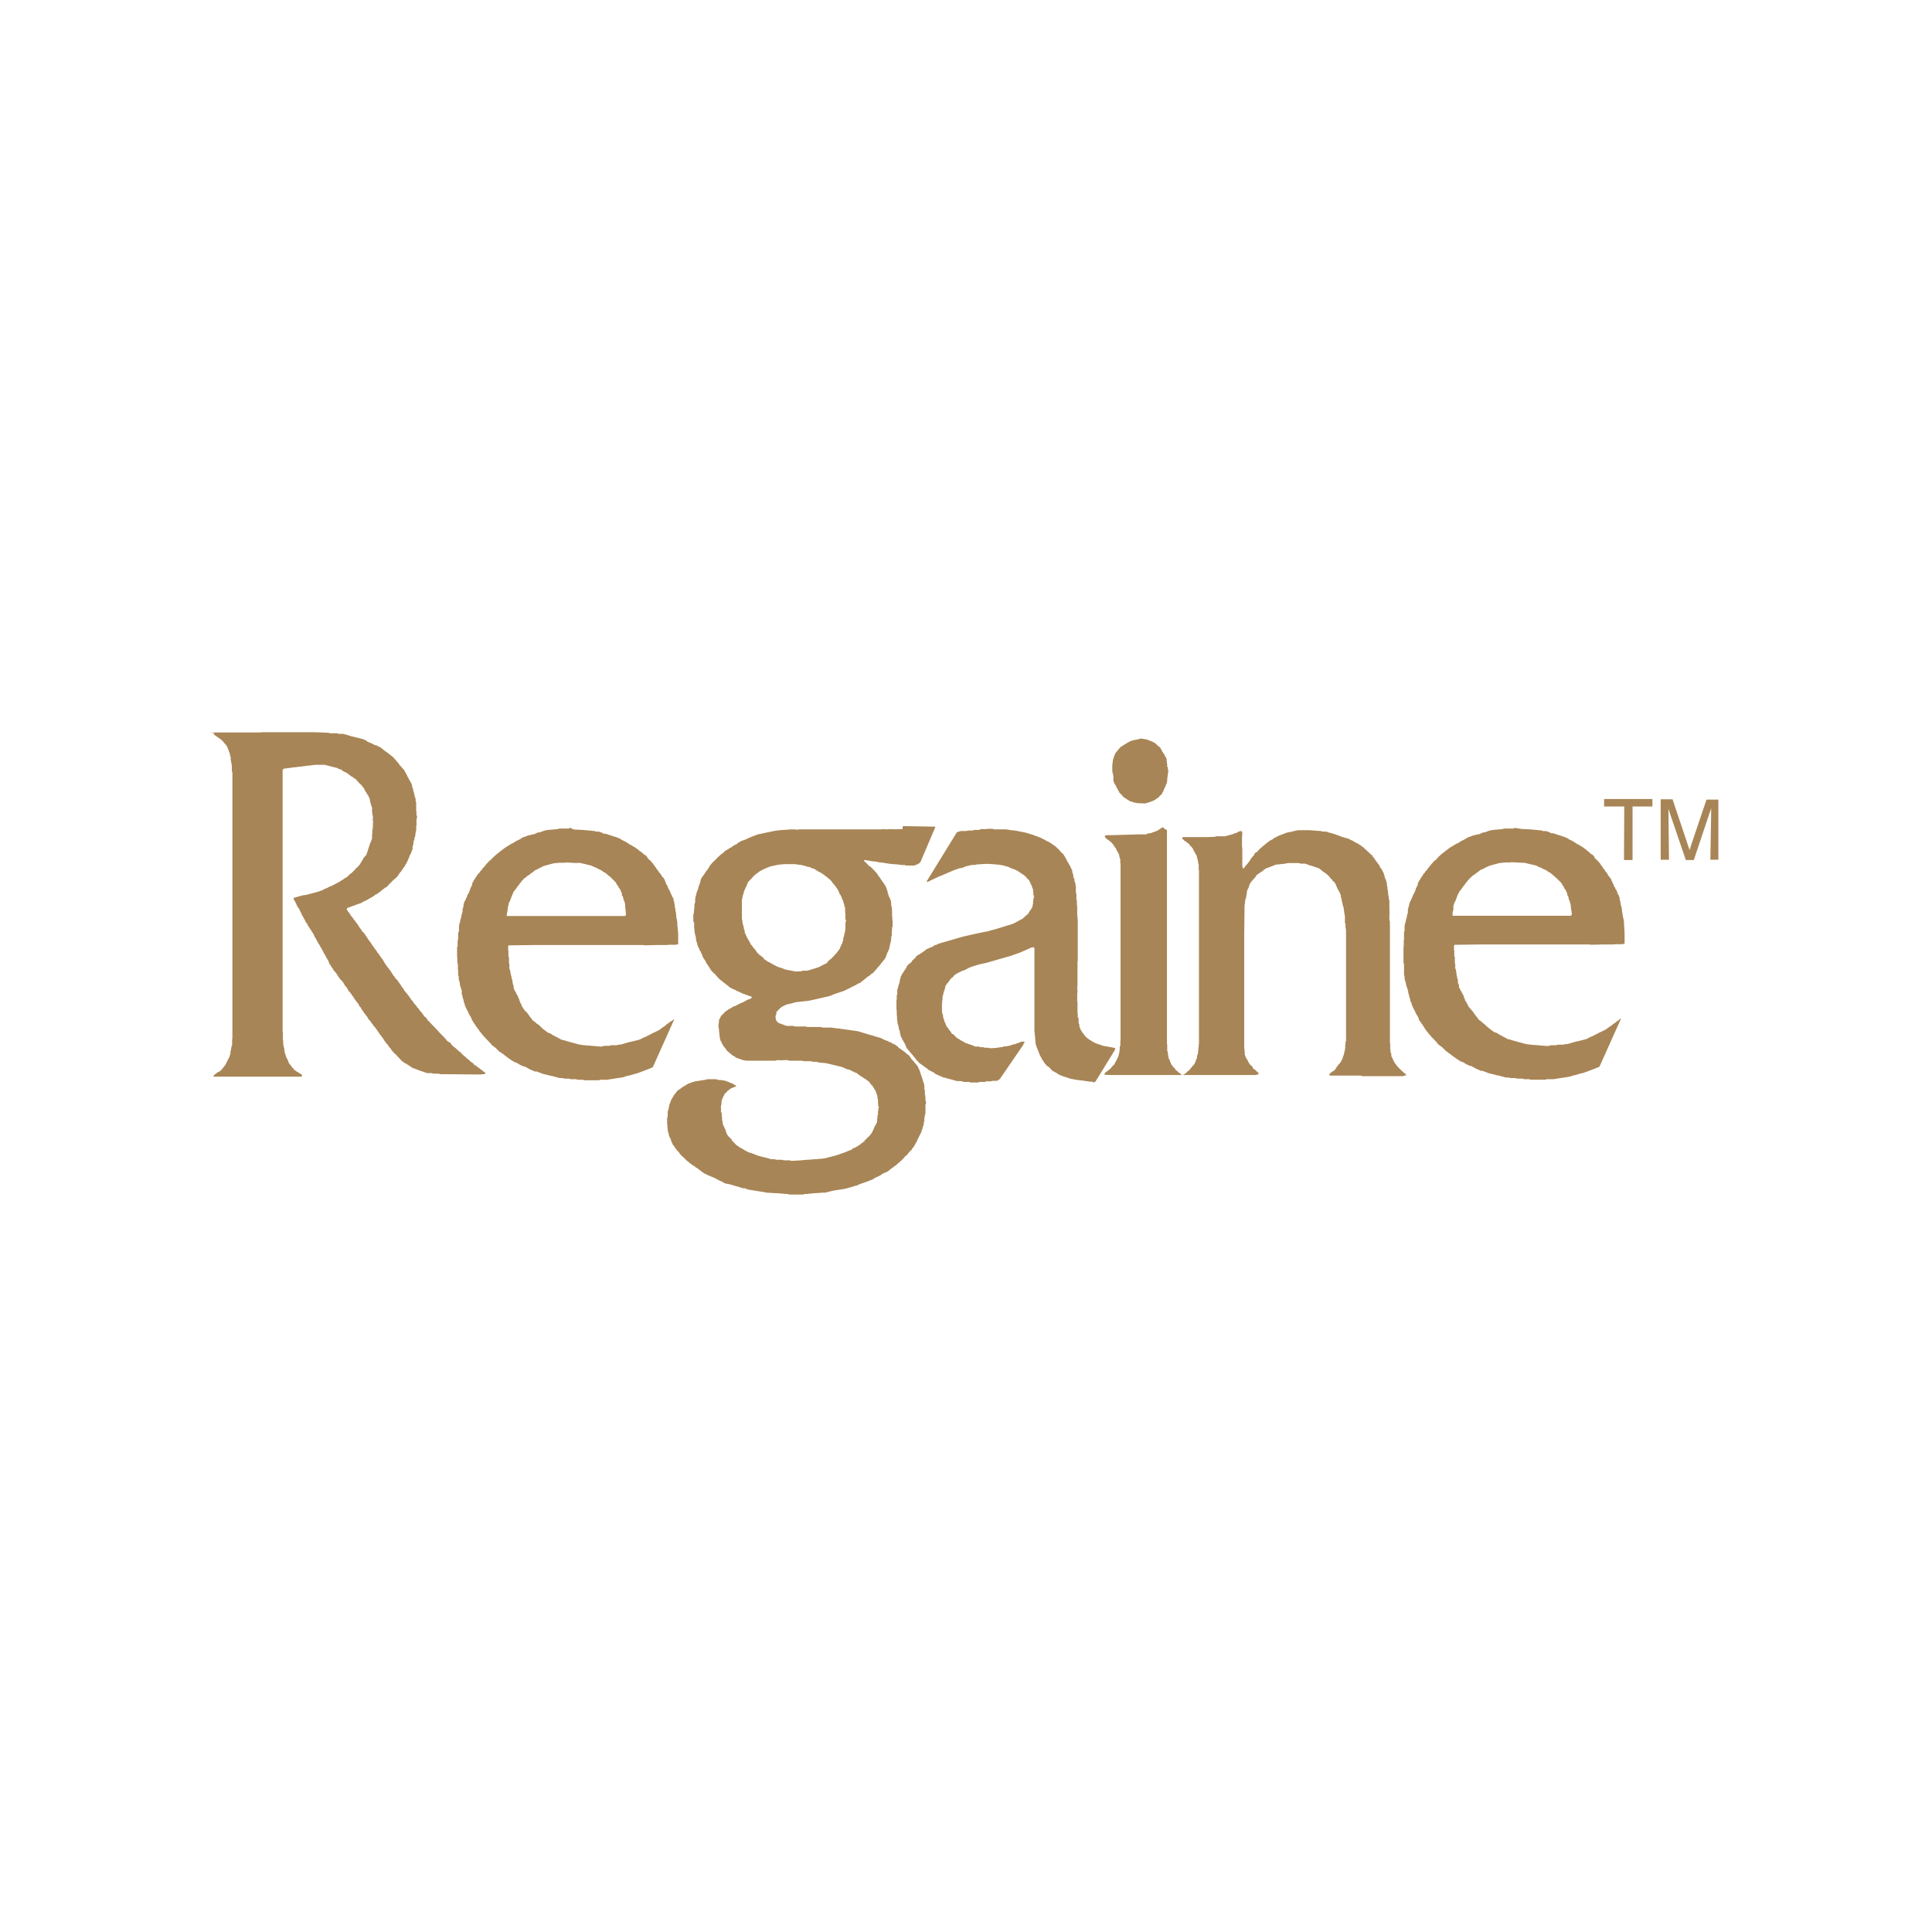 <?xml version="1.0" encoding="UTF-8"?>
<svg id="Layer_1" data-name="Layer 1" xmlns="http://www.w3.org/2000/svg" viewBox="0 0 70 70">
  <defs>
    <style>
      .cls-1 {
        fill: #2e3192;
        opacity: 0;
      }

      .cls-1, .cls-2 {
        fill-rule: evenodd;
      }

      .cls-2 {
        fill: #a88556;
      }
    </style>
  </defs>
  <polygon class="cls-1" points="-8.75 -8.75 78.75 -8.75 78.75 78.75 -8.75 78.75 -8.75 -8.75 -8.75 -8.75"/>
  <path class="cls-2" d="m61.08,31.16l-.63-1.85.02,1.84h-.3v-2.19h.43l.59,1.76.03.08.05-.17.56-1.66h.43s0,2.18,0,2.18h-.29l.03-1.83v-.03l-.05.14-.58,1.73h-.28Zm-2.17,0h-.07s.01-1.94.01-1.94h-.73s0-.27,0-.27h1.75v.27h-.72v1.94h-.24Zm-30.05.16l.17.02.2.05.03.02h.06s.09.04.09.04l.04.02h.04s.07.05.07.05l.08.05.12.06.02.02.04.02.11.09h.02s.04.05.04.05l.06.04.07.07h0s.04.06.04.06h0s.07.08.07.08h0s.02.03.02.03h0s.05.06.05.06l.02.04.02.02h0s.03.05.03.05v.02h.01v.02h.01s.02.05.02.05v.02l.03.05h.01s.02.04.02.04v.02h.01s.02.05.02.05v.02l.05.09v.03s.01.01.01.01v.03h.01v.03h.01v.03h.01v.06l.02.02v.02h.01v.05h0s0,.16,0,.16h.01s0,.22,0,.22l.02.04v.05l-.02.04v.22s0,0,0,0v.03h-.01s0,.08,0,.08l-.02.04v.04h-.01v.05h-.01v.04l-.02.04v.02h-.01v.04h0v.06h-.01s-.02.05-.02.05v.02h0v.02l-.02.02-.02.04v.02h-.01v.02h-.01s-.02.05-.02.05v.02h-.01v.02l-.03.04h0s-.04.05-.04.05l-.02.04h-.02v.02l-.06.06h0s-.08.09-.08.09h0s-.06.06-.06.06l-.03.03h-.02s-.06.07-.06.07h-.02v.03l-.06.05-.07.03h0s-.19.1-.19.1l-.06.02-.19.06-.17.05h-.16s-.06.02-.06.02h0s-.2.01-.2.01h0s-.15-.03-.15-.03l-.22-.04-.12-.05-.1-.03-.13-.05-.02-.02-.09-.04-.02-.02-.07-.03-.03-.03h-.03s-.15-.1-.15-.1h0s-.04-.04-.04-.04v-.02l-.06-.04-.03-.03h0s-.05-.03-.05-.03l-.09-.09h0s-.04-.06-.04-.06h0s-.04-.06-.04-.06h0s-.05-.05-.05-.05h0s-.03-.04-.03-.04l-.03-.05-.03-.02-.02-.05-.02-.02v-.02l-.02-.02v-.02l-.02-.02-.02-.03v-.02l-.02-.02-.02-.03h0s-.03-.07-.03-.07h0s-.04-.09-.04-.09h0s-.02-.05-.02-.05v-.03h0s0-.03,0-.03l-.02-.04v-.02h-.01v-.06h-.01v-.04l-.02-.04v-.02h-.01v-.05h-.01v-.09h-.01v-.04h-.01s0-.18,0-.18h0v-.07h-.01s.01-.04.01-.04v-.24s0-.01,0-.01v-.11s0-.01,0-.01v-.07h.01v-.03h.01v-.06h.01s0-.04,0-.04l.02-.04v-.02h.01v-.05h.01v-.03l.03-.06v-.02h.01v-.02l.02-.02v-.02l.03-.05h0s.03-.08.03-.08h0s.02-.04.02-.04v-.02l.04-.05h0s.02-.02.02-.02l.07-.07h0s.05-.06.05-.06h0s.09-.09.09-.09l.07-.05h.02v-.02l.06-.04.06-.04h.04s0-.02,0-.02l.18-.08.13-.05.28-.06.22-.02h.08s.32,0,.32,0Zm26.36-.06l.09.02h0s.35.08.35.08l.09.05.11.04.02.02.12.05.08.05.03.03.06.02.05.05.04.02v.02s.08.05.08.05v.02l.05.03h0s.14.14.14.14h0s.05.05.05.05v.02h.01v.02l.02.02h0s.02.03.02.03h0s.02.03.02.03l.03.07.02.02.03.04h0s.02.05.02.05v.02h.01s.02.05.02.05v.02h.01v.06s.03.03.03.03v.02h.01v.05h.01v.03l.03.06v.02h.01v.04h.01v.03h.01v.03h.01v.09h.01v.03h0v.07h.01v.05h.01v.06h.01v.08h-.01v.02h-.02v.02h-2.63s-1.64,0-1.64,0h0s-.02-.01-.02-.01v-.06s0-.01,0-.01v-.05h.01v-.04h.01v-.04h.01v-.05h0v-.06h0v-.05l.02-.04v-.02h.01v-.03h.01v-.03l.02-.02.03-.06v-.03l.02-.02v-.02h.01v-.03l.03-.07h0s.03-.07.03-.07h.01s.02-.06.02-.06l.04-.04v-.02l.05-.04v-.02l.03-.03.02-.04.04-.04h0s.03-.04.03-.04l.02-.04.03-.02v-.02l.05-.04v-.03s.05-.02.05-.02v-.02l.04-.05h.02s.04-.05.04-.05l.07-.05.04-.02.06-.06h.02s.12-.1.12-.1l.1-.04.11-.06h0s.05-.02.05-.02h.01s.05-.03.05-.03l.22-.06.15-.04.2-.02h.18s.06-.01.06-.01l.38.02Zm-34.23,0l.09.02h0s.34.08.34.08l.1.05.11.04.02.02.11.05.08.05.03.03.06.02.05.05.04.02v.02s.09.05.09.05v.02l.04.03h0s.14.14.14.14h0s.04.05.04.05v.02h.01v.02l.02.02h0s.02.03.02.03h0s.02.03.02.03l.04.07.02.02.02.04h0s.02.05.02.05v.02h.01s.02.05.02.05v.02h0v.05l.02.02.02.03v.02h.01v.05h.01v.03l.03.06v.02h.01s0,.04,0,.04h.01v.03h.01v.03h0s0,.09,0,.09h0v.03h.01v.07h.01s0,.05,0,.05h0v.06h.01v.08h-.01v.02h-.02v.02h-2.63s-1.64,0-1.64,0h0s-.02-.01-.02-.01v-.06h.01s0-.06,0-.06h.01v-.04h.01v-.04h0v-.05h.01v-.06h.01v-.05l.02-.04v-.02s0-.01,0-.01v-.02h.01v-.03l.02-.02.03-.06v-.03l.02-.02v-.02h.01v-.03l.03-.07h0s.03-.07.03-.07h0s.02-.06.02-.06l.04-.04v-.02l.05-.04v-.02l.03-.03.02-.04.04-.04h0s.03-.04.03-.04l.02-.04.03-.02v-.02l.05-.04v-.03s.05-.02.05-.02v-.02l.05-.05h.02s.05-.05.05-.05l.07-.05.04-.02.06-.06h.02s.12-.1.12-.1l.09-.04.11-.06h0s.05-.02.05-.02h0s.05-.03.05-.03l.22-.06.15-.04.2-.02h.18s.07-.01.07-.01l.38.02Zm14.72-1.22h-.18s-.05.03-.05.03h-.19s-.05.02-.05.02h-.16s-.07.02-.07.02h-.2s-.13.04-.13.04l-.02.02-1.04,1.69v.02s-.02,0-.02,0l-.02.04h0s.01.03.01.03h0s.01.01.01.01h0s.1-.05.1-.05l.34-.16.08-.03.44-.19.23-.08h.06s.14-.06.14-.06l.09-.02.12-.03h.12s.07-.02.07-.02l.34-.02h.07s.16.01.16.01l.23.02.13.02.18.05h.01s.18.08.18.08l.07.02.12.06.07.05.08.05.07.05h0s.06.05.06.05h0s.05.06.05.06h0s.06.06.06.06h0s.03.04.03.04l.02.05h0s.02.04.02.04v.02l.02.02.03.06v.02h.01v.05s.03.03.03.03v.11h.01s0,.1,0,.1h.01v.04h.01v.07l-.02.04v.08h-.01v.08h0v.03l-.02.04v.05s-.03.06-.03.06h-.01s-.02.05-.02.05l-.03.03h0s-.02.04-.02.04h0s-.02.03-.02.03l-.02.04-.02.02-.12.1-.02.03h-.02s-.03.04-.03.04l-.05.02h0s-.27.15-.27.15h-.01s-.16.06-.16.06h-.02s-.16.05-.16.05l-.32.1-.2.05h0s-.05.02-.05.02l-.17.03-.19.04-.54.12-.9.26h0s-.08.04-.08.04l-.1.03v.02s-.09.04-.09.04h-.01s-.13.06-.13.06h-.01s-.07.05-.07.05l-.03.03-.05.03-.07.05-.15.09h0s-.05.05-.05.05v.03s-.04.02-.04.02l-.09.09v.03s-.05.02-.05.02v.03s-.04.01-.04.01l-.07.07h0s-.02.03-.02.03l-.03.07-.02.02-.02.04-.02.02-.02.04-.03.03v.02l-.03.03-.03.07-.02.02v.02h-.01v.06h-.01v.03l-.02.02v.02h0v.05h-.01v.04l-.02.04v.02h-.01v.03h-.01v.04l-.02.04v.03l-.02.04v.18l-.02.03v.17s-.01,0-.01,0v.06s0,.01,0,.01v.28s.01.01.01.01v.12h.01s-.01.04-.01.04v.05h.01v.06h0v.08h.01v.09h.01v.06h.01v.03h.01v.03h.01v.04h.01v.06h.01v.05l.02.02v.02h.01v.06h.01v.05l.02.04v.02h0v.03l.05.08v.02h.01v.02l.02.02.03.07h.01s.04.08.04.08h0s.02.04.02.04v.02h.01v.02l.02.02v.02l.03.05.03.03h0s.06.07.06.07h0s.03.04.03.04h0s.08.09.08.09h0s.02.03.02.03h0s.07.08.07.08h0s.02.03.02.03h0s.05.07.05.07h.02s.05.07.05.07l.16.11.09.07h.02s.05.06.05.06l.21.11.04.02v.02s.2.09.2.09h.02s.04.03.04.03l.55.15h.15s.09.03.09.03h.19s.06.02.06.02h0s.27,0,.27,0h0s.05-.02.05-.02h.2s.03-.02.03-.02h.19s.04-.02.04-.02h.19s.01-.03.01-.03h.03s.05-.04.05-.04h0s.85-1.24.85-1.24v-.04s.02,0,.02,0l.02-.04v-.02s-.01-.01-.01-.01h-.09s-.27.1-.27.1h-.04s-.1.04-.1.04l-.14.03h-.09s-.03.02-.03.02l-.28.04h0s-.2.01-.2.01h0s-.07-.02-.07-.02h-.14s-.04-.02-.04-.02h-.11s-.04-.02-.04-.02h-.13s-.09-.04-.09-.04l-.26-.09-.2-.11-.02-.02-.06-.03-.08-.06h0s-.08-.09-.08-.09l-.05-.02-.03-.03-.02-.05-.05-.05-.02-.04h-.01s-.02-.05-.02-.05h-.02s-.02-.05-.02-.05l-.02-.02-.02-.03v-.03h-.01v-.03l-.03-.04v-.02l-.02-.04v-.02l-.02-.04v-.03h-.01v-.03h-.01s0-.07,0-.07l-.02-.04v-.04s-.02-.01-.02-.01v-.02s0-.01,0-.01v-.02s.01-.04.01-.04h-.01v-.06h0s0-.23,0-.23h.01v-.08h.01v-.14l.02-.04v-.03h.01v-.05h.01v-.03l.03-.07v-.02h.01v-.03l.02-.04v-.02h0v-.04h.01v-.02l.03-.03.02-.04.05-.05h0s.02-.03.02-.03h0s.03-.05.03-.05h0s.08-.09.08-.09h.02s.06-.08.06-.08l.12-.08.19-.09.07-.02.19-.1.15-.05.2-.06.18-.04h0s.02,0,.02,0l.94-.27.28-.1h.01s.39-.17.39-.17l.05-.03h.04s.04-.01.04-.01h.02s.02.04.02.04v.41s0,2.57,0,2.57l.04.42v.06h.01v.03l.02.04v.02l.14.35h0s.02.03.02.03h0s.02.03.02.03l.03.07.02.02.02.04.02.02.02.04.02.02.02.03.03.02v.02s.1.07.1.07l.04.03v.02l.04.03h0s.03.04.03.04l.17.09.02.02.06.03.05.03.11.04.13.04.11.04.1.02h0s.17.03.17.03l.18.02.27.04h.1v.02h.06s.04-.02.04-.02h0s.67-1.09.67-1.09l.02-.03v-.02h.01s.02-.05.02-.05v-.02l-.06-.02-.33-.06h-.02s-.27-.09-.27-.09l-.11-.05-.11-.07h-.01s-.11-.08-.11-.08l-.1-.1-.02-.04-.04-.04h0s-.03-.04-.03-.04v-.02h-.01v-.02l-.02-.02-.02-.03v-.02h-.01v-.03l-.02-.02v-.02h-.01v-.05h0s0-.03,0-.03l-.02-.04v-.03h-.01s0-.06,0-.06h0v-.1l-.03-.04v-.09h0v-.05h-.01s0-.27,0-.27h.01s-.01-.02-.01-.02v-.15h-.01v-.03h0s0-.28,0-.28h.01v-.1h-.01v-.07h.01s-.01-.02-.01-.02v-.04h.01s0-.91,0-.91h.01s0-.09,0-.09h0s0-.04,0-.04v-1.37s0-.01,0-.01v-.02h-.01v-.03h.01s-.01-.02-.01-.02v-.05h0s-.01-.03-.01-.03v-.02s0-.27,0-.27h0v-.06h-.01v-.11h-.01s.01-.04.01-.04v-.03h-.01v-.05h-.01v-.21h-.01v-.05h-.01s0-.18,0-.18h0s0-.05,0-.05h-.01v-.07h-.01v-.04l-.02-.04v-.02h-.01v-.07l-.03-.06v-.02h-.01v-.06h-.01v-.06l-.02-.02v-.03h-.01v-.04h0v-.04l-.03-.04h0s-.06-.14-.06-.14h-.01s-.05-.1-.05-.1l-.02-.02-.02-.04h0s-.02-.04-.02-.04v-.02l-.03-.03-.03-.07-.02-.02h0s-.02-.03-.02-.03v-.02l-.05-.04h0s-.02-.02-.02-.02l-.06-.06h0s-.03-.04-.03-.04h0s-.04-.05-.04-.05h-.02s-.04-.05-.04-.05l-.06-.05h0s-.05-.03-.05-.03l-.02-.02-.05-.03-.07-.05-.1-.05h-.01s-.05-.03-.05-.03l-.03-.02-.07-.03-.05-.03-.18-.07h-.02s-.09-.04-.09-.04l-.26-.08-.1-.02h0s-.25-.05-.25-.05l-.16-.02h-.03s-.17-.03-.17-.03h-.44s-.06-.02-.06-.02h-.16Zm-3.01,0h-.09s0,0,0,0h-.09s-.05.01-.05.01h0s-.14-.01-.14-.01h0s-.05.01-.05.01h0s-.01-.01-.01-.01h0s-.15.01-.15.01h0s-.12-.01-.12-.01h0s-.08.01-.08.01h0s-2.96,0-2.96,0h0s-.06.01-.06.01h0s-.16-.01-.16-.01h-.07s-.26.02-.26.02h-.06s-.27.03-.27.03l-.23.05-.1.02-.18.04-.11.02-.26.1-.22.1-.12.04-.14.08v.02s-.09.04-.09.04l-.08.05-.03.02-.02.02-.07.03-.02.02-.05.03-.12.07v.03s-.04.01-.04.01l-.02.03-.04.02h0s-.12.11-.12.11l-.11.11h0s-.02.02-.02.02l-.1.1h0s-.04.05-.04.05h0s-.04.05-.04.05l-.02.04-.02.03-.02.04-.03.03h0s-.02.03-.02.03h0s-.03.04-.03.04h0s-.02.03-.02.03h0s-.02.03-.02.03l-.02.04-.03.03h0s-.02.03-.02.03h0s-.03.04-.03.04l-.04.08v.02h-.01v.03h0v.03l-.02.02v.04s-.01.01-.01.01v.02h-.01v.03l-.02.02v.02h-.01v.05h-.01v.03l-.03.07h0s-.03.08-.03.08v.02h-.01v.05h-.01v.03l-.02.04v.06h-.01v.06h-.01v.03h.01v.06h-.01v.03l-.02.04v.13s-.01.01-.01.01v.1h-.01v.1l-.02.02v.27s.03.04.03.04v.2s.01.01.01.01v.1h.01v.03h0v.05h.01v.04h.01v.04h.01v.03h.01v.03h0s0,.05,0,.05h.01v.07h.01v.03l.02.03v.03h.01v.05l.03.06v.02s.05.09.05.09v.02h.01v.03h.01v.02h.02s.02.05.02.05v.02l.03.05.02.02v.04h0s0,.03,0,.03h.02s.03.07.03.07l.02.02h0s.02.03.02.03h0s.02.03.02.03l.02.05.02.03.02.04.03.03h0s.02.04.02.04h0s.03.04.03.04l.02.04h.01s.02.06.02.06l.04.02v.02l.14.13h0s.03.04.03.04h0s.12.13.12.13l.06.04.02.02h0s.05.04.05.04l.08.06h0s.16.13.16.13l.06.03.08.04.06.02.07.05h.03s.14.07.14.07l.3.11h.03s.02.04.02.04h-.01v.02l-.07.04-.07.02h-.01s-.09.06-.09.06h-.02s-.04.03-.04.03l-.1.04-.1.05-.04.02-.05.03-.07.02-.05.03-.02.02-.07.03-.09.06-.03.03h-.02s-.11.12-.11.12l-.03.02h0s-.03.04-.03.04l-.03.07h-.01s-.02.04-.02.04v.02h-.01v.06h0v.04h-.01v.07h-.01v.09h.01v.06h.01v.07h0s0,.04,0,.04h.01v.09h.01v.09h.01v.03h0v.03h.01v.05h.01v.03l.02.02.02.03v.03h.01v.02l.02.02.03.07.03.02.02.04.02.02h0s.04.05.04.05l.02.04.07.06.12.1.02.02.1.05v.02s.08.03.08.03h0s.12.04.12.04l.08.03.13.02h0s1.05,0,1.05,0h0s.06-.02.06-.02h.09s.04.01.04.01h0s.11-.01.11-.01h.13s.06.02.06.02h.47s.06.02.06.02h.27s.06.02.06.02h.13s.11.03.11.03l.24.02.5.12.08.02.14.06.06.03h.05s.2.1.2.1l.06.02.05.03h.01v.02l.07.04.03.03.05.02.03.03.04.02.04.03.05.02h0v.02l.06.03.06.06.02.04.07.07h0s.03.04.03.04l.05.09h.01s.02.06.02.06h.01s.03.07.03.07v.02s.02.04.02.04v.02s.01,0,.01,0v.03h.01v.06h0s0,.03,0,.03h.01v.03h.01v.06s.01.19.01.19l.02.04v.04s-.01,0-.01,0v.02h-.01v.09h-.01v.06h0v.07l-.02.04v.11h-.01v.07h0v.04h0v.02l-.03.02v.04l-.02.02h0s-.02.03-.02.03h0s-.03.05-.03.05v.02l-.03.06h0s-.02.04-.02.04v.02h-.01v.02l-.02.02-.02.05-.03.03h0s-.05.07-.05.07l-.06.05h0s-.02.02-.02.02l-.05.05h0s-.05.05-.05.05v.03s-.04.01-.04.01l-.05.05h-.02s-.03.04-.03.04l-.05.03-.08.05-.05.03-.06.03h-.04s-.02.04-.02.04l-.09.04h-.01s-.14.06-.14.06l-.31.11-.14.04-.17.04-.1.03-.13.02h-.02s-.22.02-.22.02h-.04s-.22.02-.22.02h-.07s-.19.02-.19.02h0s-.36.02-.36.02h0s-.05-.02-.05-.02h-.22s-.07-.02-.07-.02h-.21s-.05-.02-.05-.02h-.13s-.1-.03-.1-.03l-.1-.03-.14-.03-.14-.04-.26-.1-.08-.02-.07-.04h0s-.08-.04-.08-.04l-.04-.03-.15-.08-.03-.03-.08-.05-.1-.11h-.02v-.02l-.03-.03h0s-.02-.03-.02-.03v-.03s-.05-.02-.05-.02v-.02l-.05-.04h0s-.04-.05-.04-.05l-.04-.08h0s-.02-.06-.02-.06h0s-.02-.06-.02-.06v-.02l-.03-.03v-.02l-.03-.06h0s-.02-.04-.02-.04v-.02h-.01v-.03h-.01v-.08h-.01v-.05h-.01v-.12h-.01v-.06s0-.02,0-.02v-.04l-.02-.04v-.02h-.01v-.07h.01s-.01-.04-.01-.04v-.06h0v-.06h.01v-.03h.01s0-.12,0-.12h.01v-.05h.01v-.03h.01s.02-.05.02-.05v-.02l.02-.02.04-.09.13-.13.06-.04.03-.03.2-.08v-.02l-.13-.08-.25-.1-.17-.03h-.09s-.09-.03-.09-.03h-.12s-.2,0-.2,0l-.05.02-.39.06-.1.03-.05.02h-.01s-.1.04-.1.04l-.21.13-.05.04-.04.02-.02.03h-.03s-.06.07-.06.07h0s-.03.04-.03.04h0s-.04.05-.04.05h0s-.04.05-.04.05v.02h-.01v.02l-.02.02h0s-.02.03-.02.03l-.02.05h-.01s-.02.05-.02.05v.02s-.01.02-.01.02l-.03.06v.02l-.02.04v.02h0v.05h-.01v.05h-.01s0,.03,0,.03h-.01v.03h-.01v.03h-.01s0,.17,0,.17h0v.03h-.01v.04h-.01s0,.24,0,.24h.01v.03h0s0,.1,0,.1h.01v.08h.01v.06l.02.04v.02h.01v.06h.01v.03l.05.09h0s.03.08.03.08v.02l.03.06h0s.02.04.02.04v.02s.04.03.04.03v.02l.03.03h0s.02.04.02.04h0s.02.02.02.02l.04.06.07.07h0s.04.06.04.06h0s.06.07.06.07h0s.05.04.05.04h0s.02.02.02.02l.07.07h0s.04.04.04.04h0s.16.13.16.13l.05.03.04.04h.03s.07.07.07.07h.03s.08.07.08.07l.04.02.02.03.04.02.08.06.19.09.12.05h.01s.12.06.12.06l.13.07.12.05.02.02.03.02.14.03h.02s.41.12.41.12l.08.03h.07s.14.05.14.05l.44.07.13.02.09.02.31.02h.06s.37.03.37.03h.06v.02h.55v-.02h.09s.29-.03.29-.03h.05s.27-.02.27-.02h.08s.28-.07.28-.07l.25-.04h.02s.21-.04.21-.04l.18-.05.15-.05h.04s.1-.05.1-.05h0l.34-.12.12-.05h.01s.11-.07.11-.07l.09-.04h.01s.09-.05.09-.05h0s.12-.08.12-.08h.01s.07-.03.07-.03h.01s.03-.02.03-.02h.01s.08-.06.08-.06l.04-.04h.02s.04-.05.04-.05h.03s.07-.07.07-.07h.03s.04-.05.04-.05l.12-.1.05-.05h.02v-.03l.06-.04v-.02l.04-.03v-.02s.05-.02.05-.02h0s.03-.04.03-.04h0s.05-.06.05-.06h0s.05-.06.05-.06l.02-.03h.03s.03-.07.03-.07l.03-.03h0s.04-.05.04-.05l.02-.05.03-.03v-.03l.03-.03.03-.07h0s.03-.07.03-.07v-.02h.02s.02-.05.02-.05v-.02l.03-.03v-.02l.05-.09v-.02h.01v-.03l.03-.07v-.02h.01v-.05h.01v-.03l.02-.02v-.04h.01v-.04h0v-.04l.02-.04v-.06s0-.01,0-.01v-.06h.01v-.06l.02-.02v-.07h.01s0-.18,0-.18h.01s-.01-.02-.01-.02v-.02h0v-.1l.02-.02v-.09s-.02-.04-.02-.04v-.15h-.01v-.06h-.01v-.15l-.02-.04v-.15h-.01v-.06h-.01v-.03l-.02-.02v-.02h-.01v-.05h-.01v-.03l-.02-.04v-.02h-.01v-.03l-.03-.07v-.02h-.01v-.03h-.01v-.03l-.03-.07v-.02l-.05-.09v-.02h-.01v-.02l-.02-.02-.02-.04-.03-.02-.02-.04-.03-.02-.02-.04-.09-.09h0s-.03-.04-.03-.04l-.02-.04-.03-.03v-.02s-.09-.06-.09-.06l-.06-.06-.06-.04-.03-.03-.04-.02-.07-.06h-.03s-.03-.05-.03-.05l-.11-.08-.08-.04h-.03s0-.02,0-.02l-.09-.04h-.03s-.01-.02-.01-.02l-.05-.02-.11-.04h-.01s-.04-.03-.04-.03l-.09-.04h-.01s-.81-.24-.81-.24l-.71-.1h-.04s-.2-.03-.2-.03h-.32s-.05-.02-.05-.02h-.51s-.04-.02-.04-.02h-.4s-.05-.02-.05-.02h-.25s-.19-.07-.19-.07l-.11-.04-.06-.06-.03-.06v-.04h-.01v-.1l.02-.04v-.02h.01v-.05h0v-.03l.04-.03h0s.06-.07.06-.07h0s.06-.05.06-.05l.03-.03.21-.1h.05s.25-.07.25-.07l.37-.04h.03s.11-.02.11-.02l.14-.03.44-.1.09-.02.12-.04.12-.05.18-.06h0s.15-.05.15-.05l.18-.09h.01s.03-.02.03-.02l.18-.09h.01s.13-.08.13-.08h.03s.15-.12.15-.12l.1-.08.03-.03.07-.04.09-.08h.02s.05-.05.05-.05h0s.02-.03.02-.03l.06-.06h0s.03-.04.03-.04l.02-.03h.02v-.02l.05-.05h0s.05-.06.05-.06l.02-.04.03-.02.02-.04.05-.05h0s.02-.03.02-.03l.02-.04h.01s.03-.07.03-.07v-.04s.03-.03.03-.03v-.04s.04-.06.04-.06v-.03s.03-.03.03-.03v-.02s.01-.01.01-.01v-.02h0v-.04l.02-.04v-.02h0v-.03h.01v-.04l.02-.04v-.03h.01v-.08h.01s0-.1,0-.1l.02-.04v-.1h0v-.08h.01v-.11l.02-.04v-.12h0v-.11h-.01v-.13h-.01v-.03h0s0-.11,0-.11h0v-.07h-.01s.01-.04.01-.04v-.03h-.01v-.07l-.02-.03v-.12h-.01v-.03h0v-.05l-.02-.02v-.02h-.01v-.03l-.05-.09v-.02h-.01v-.04l-.03-.06v-.02h0v-.03l-.03-.07v-.02h-.01v-.03l-.05-.1-.02-.02v-.02h-.01v-.02l-.03-.02-.02-.04-.02-.02-.02-.04-.03-.03h0s-.02-.04-.02-.04h0s-.03-.04-.03-.04h0s-.02-.03-.02-.03h0s-.04-.05-.04-.05l-.02-.04-.02-.02h0s-.02-.03-.02-.03h0s-.15-.16-.15-.16h0s-.09-.08-.09-.08h-.02s-.09-.1-.09-.1h0s-.09-.08-.09-.08v-.03s0-.01,0-.01h.03l.12.02h0s.18.03.18.03h.06s.19.04.19.04h.05s.32.05.32.05l.27.02.14.02h.13v.02h.32s.08-.03.08-.03l.1-.05.05-.05.51-1.2.02-.04v-.04h-.04s-1.13-.02-1.13-.02h0Zm22.21-.04h-.06v.02h-.14s-.06,0-.06,0h-.15s-.07.02-.07.02l-.21.02h-.04s-.15.02-.15.02l-.08.02-.16.06h-.06s-.12.06-.12.06l-.11.02-.07.02h-.02s-.14.05-.14.05l-.11.04-.07.05-.18.09-.02.02-.11.06h-.01s-.25.15-.25.15l-.05.04-.12.09-.06.05-.09.07-.06.06h-.02v.02l-.04.04h0s-.07.08-.07.08h-.02s-.14.15-.14.15l-.02.04h-.02v.02l-.08.09-.02.04-.05.05h0s-.02.02-.02.02l-.02.04-.03.03h0s-.03.04-.03.04h0s-.02.04-.02.04h0s-.03.04-.03.04h0s-.02.03-.02.03h0s-.02.03-.02.03l-.02.04-.02.02-.03.07h-.02v.04h-.01v.04h0v.03l-.02.02-.06.13v.02h-.01v.04s-.03.04-.03.04v.03s-.04.05-.04.05h0s-.03.08-.03.08h0s-.07.16-.07.16l-.02.02v.02h-.01v.03h-.01v.03h-.01v.05h-.01v.03h-.01v.05h-.01v.03h-.01v.03h-.01v.04h0v.07h0v.04l-.02.04v.02h-.01v.06h-.01v.05l-.02.04v.02h-.01v.05h-.01v.05l-.02.04v.02h-.01v.06h-.01v.2l-.02.04v.02s0,.01,0,.01v.22s0,0,0,0v.05h-.01v.21h0v.03h-.01s0,.34,0,.34h0s0,.03,0,.03h0s0,.2,0,.2h.01v.04h.01s0,.22,0,.22h0v.19l.02.04v.1h.01v.05h.01v.03l.02.04v.03h.01v.05h.01v.04l.02.04v.02s.01,0,.01,0v.03h.01v.03h.01s0,.03,0,.03h.01v.05h.01v.05h.01v.05h.01v.03h.01v.03h.01v.05h.01v.03l.02.04v.03h.01v.05l.04.07v.02h.01v.05h.01v.02l.02.02v.02l.07.14.02.02v.02l.02.04v.02s.02.02.02.02l.05.09h.01s.02.06.02.06h0s.02.04.02.04v.02h0v.02l.04.03v.02l.03.03.02.04.03.03h0s.02.04.02.04h0s.03.04.03.04h0s.02.03.02.03h0s.02.04.02.04h0s.04.05.04.05l.02.04.04.04h0s.02.03.02.03h0s.06.07.06.07h0s.06.07.06.07h0s.21.22.21.22v.03s.04.01.04.01v.02l.06.04h0s.09.07.09.07l.14.14.04.02.03.03.03.02.12.09h0s.18.13.18.13l.05.03.08.05.06.02h.01s.13.08.13.08l.07.03.06.03h.04s.2.11.2.11l.1.04.06.03h.06s.24.09.24.09l.21.05.06.02h.05s.02.01.02.01l.26.07h.11s.05.02.05.02h.19s.05.02.05.02h.2s.06.02.06.02h.18s.06.02.06.02h0s.53,0,.53,0h0s.05-.02.05-.02h.24s.59-.09.59-.09l.12-.04.13-.03.13-.04.13-.03.32-.12.25-.1.78-1.74h-.03s-.06.06-.06.06l-.04.02-.07.06-.08.05-.03.03-.19.13-.03.03-.2.1h-.01s-.17.09-.17.09l-.18.09h-.04s-.01.02-.01.02l-.12.06-.24.06h0s-.18.04-.18.04h0s-.05.02-.05.02h-.01s-.21.06-.21.06h-.08s-.04.02-.04.02h-.23s-.04.02-.04.02h-.19s-.07.02-.07.02h0s-.06.01-.06.01h0s-.24-.02-.24-.02l-.22-.02h-.04s-.2-.02-.2-.02l-.11-.02-.44-.12h0s-.09-.03-.09-.03l-.09-.02h-.01s-.14-.08-.14-.08h-.01s-.03-.02-.03-.02l-.1-.05-.11-.07-.08-.03h-.01s-.05-.03-.05-.03l-.17-.13h0s-.08-.07-.08-.07l-.05-.05-.08-.06-.05-.05-.09-.06h0s-.03-.04-.03-.04l-.02-.04-.05-.05h0s-.03-.05-.03-.05h0s-.06-.07-.06-.07v-.02l-.04-.04h0s-.04-.05-.04-.05h0s-.05-.06-.05-.06h0s-.03-.03-.03-.03h0s-.02-.03-.02-.03h0s-.03-.05-.03-.05v-.02h-.01v-.02l-.02-.02-.02-.04v-.02s-.01,0-.01,0h0s-.02-.03-.02-.03l-.02-.03v-.02h-.01v-.04s-.03-.03-.03-.03v-.02h0s0-.02,0-.02v-.02s-.03-.04-.03-.04h0s-.06-.12-.06-.12v-.02h-.02s-.03-.07-.03-.07v-.02l-.03-.02v-.02h-.01v-.07h0v-.04l-.03-.02v-.05h-.01v-.07h0s0-.04,0-.04l-.02-.04v-.03h-.01v-.06h-.01v-.03h-.01v-.05h0v-.03h-.01v-.08h-.01v-.03l-.02-.04v-.03h-.01v-.06h.01v-.05h-.01v-.07h-.01v-.22l-.02-.02v-.22h-.01v-.16l.02-.04h.11s.79-.01.79-.01h2.29s1.69,0,1.69,0h0s.08.01.08.01h0s.38-.01.38-.01h0s.4,0,.4,0h0s.1-.01.1-.01h0s.23,0,.23,0h0s.09-.02.09-.02v-.34s0-.05,0-.05l-.02-.32v-.1h-.01v-.06h-.01v-.06l-.02-.02v-.07h-.01v-.06h-.01v-.06h-.01v-.03h0v-.03h-.01v-.09l-.02-.04v-.04h-.01v-.04h-.01v-.06h-.01v-.05h-.01v-.04h-.01v-.03h-.01s0-.07,0-.07h0v-.02l-.02-.02v-.02h-.01v-.04l-.04-.03v-.02h0v-.03h-.01v-.02l-.02-.02v-.03h-.01v-.03h-.01v-.02h-.02s-.02-.05-.02-.05v-.02h-.01v-.02h-.02s-.02-.05-.02-.05v-.03h-.01v-.02h-.01s-.02-.05-.02-.05h0s-.05-.1-.05-.1v-.03l-.03-.03-.02-.04-.03-.03h0s-.04-.05-.04-.05l-.03-.07-.05-.05h0s-.02-.03-.02-.03l-.02-.04-.03-.03h0s-.03-.04-.03-.04l-.03-.06h-.02v-.02l-.02-.02h0s-.03-.05-.03-.05h0s-.02-.03-.02-.03h0s-.02-.02-.02-.02h0s-.08-.09-.08-.09l-.06-.05h0s-.04-.06-.04-.06v-.02l-.07-.07-.05-.02-.07-.07-.08-.06-.03-.03-.15-.11h-.03s0-.02,0-.02l-.05-.02-.02-.02-.07-.03-.15-.1-.08-.04h0s-.05-.02-.05-.02l-.07-.05-.12-.05-.31-.1-.09-.03h-.07s-.07-.04-.07-.04l-.12-.04h-.11s-.03-.02-.03-.02l-.42-.04h-.04s-.15-.01-.15-.01h-.07s-.09-.01-.09-.01Zm-34.23,0h-.06s0,.02,0,.02h-.14s-.06,0-.06,0h-.15s-.07.02-.07.02l-.21.02h-.05s-.15.02-.15.02l-.08.02-.16.06h-.06s-.12.06-.12.06l-.11.02-.06.02h-.03s-.14.05-.14.05l-.11.04-.07.05-.18.09-.02.02-.11.06h-.01s-.24.15-.24.15l-.05.04-.12.09-.06.05-.09.07-.06.06h-.02v.02l-.05.04h0s-.07.08-.07.08h-.02s-.14.15-.14.15l-.02.04h-.02v.02l-.09.09-.02.04-.05.05h0s-.02.02-.02.02l-.02.04-.03.03h0s-.04.04-.04.04h0s-.02.04-.02.04h0s-.03.04-.03.04h0s-.02.03-.02.03h0s-.02.03-.02.03l-.02.04-.02.02-.03.07h-.02v.04h-.01v.04h0v.03l-.02.02-.06.13v.02h-.01v.04s-.03.04-.03.04v.03s-.04.05-.04.05h0s-.03.08-.03.08h0s-.07.16-.07.16l-.02.02v.02h-.01v.03h-.01v.03h-.01v.05h-.01v.03h0v.05h-.01v.03h-.01s0,.03,0,.03h-.01v.04h0v.07h-.01v.04l-.02.04v.02h-.01v.06h-.01s0,.05,0,.05l-.02.04v.02h-.01v.05h-.01v.05l-.02.04v.02h-.01s0,.06,0,.06h-.01s0,.2,0,.2l-.02.04v.02h-.01s0,.23,0,.23h-.01v.06h-.01s0,.21,0,.21h-.01v.03h-.01s0,.34,0,.34h0v.03h.01s0,.2,0,.2h.01v.04h.01s0,.22,0,.22h.01s0,.19,0,.19l.02.04v.1h.01v.05h.01v.03l.02.04v.03h0v.05h.01v.04l.02.04v.02h.01v.04h.01v.03h.01v.03h.01v.05h0s0,.05,0,.05h0v.05h.01v.03h.01v.03h.01v.05h.01v.03l.02.04v.03h.01v.05l.03.07v.02h.01v.05h.01v.02l.02.02v.02l.07.14.02.02v.02l.02.04v.02l.02.02.05.09h.01s.02.06.02.06h0s.02.04.02.04v.02s.01.01.01.01h0s.03.04.03.04v.02l.03.03.02.04.03.03h0s.02.04.02.04h0s.03.04.03.04h0s.02.03.02.03h0s.03.04.03.04h0s.04.05.04.05l.02.04.04.04h0s.02.03.02.03h0s.06.07.06.07h0s.06.07.06.07h0s.21.22.21.22l.02.03h.02v.03l.06.04h0s.09.07.09.07l.14.14.05.02.03.03.04.02.11.09h0s.18.13.18.13l.05.03.08.05.06.02h.01s.13.08.13.08l.07.03.06.03h.04s.2.11.2.11l.1.04.06.03h.07s.24.09.24.09l.21.05.06.02h.05s.02.01.02.01l.26.07h.11s.05.02.05.02h.19s.04.02.04.02h.2s.06.02.06.02h.18s.06.02.06.02h0s.53,0,.53,0h0s.05-.02.05-.02h.24s.59-.09.59-.09l.11-.04.14-.03.13-.04.12-.03.32-.12.25-.1.78-1.74h-.02s-.07.06-.07.06l-.05.02-.07.06-.08.05-.02.03-.19.13-.03.03-.2.1h-.01s-.17.09-.17.09l-.18.09h-.04s-.01.02-.01.02l-.13.06-.24.06h0s-.18.04-.18.04h0s-.05.02-.05.02h-.01s-.21.06-.21.06h-.08s-.03.02-.03.02h-.23s-.04.02-.04.02h-.19s-.07.02-.07.02h0s-.06.01-.06.01h0s-.23-.02-.23-.02l-.22-.02h-.04s-.2-.02-.2-.02l-.11-.02-.44-.12h0s-.09-.03-.09-.03l-.09-.02h-.01s-.14-.08-.14-.08h-.01s-.03-.02-.03-.02l-.1-.05-.11-.07-.08-.03h0s-.05-.03-.05-.03l-.17-.13h0s-.07-.07-.07-.07l-.05-.05-.09-.06-.05-.05-.09-.06h0s-.03-.04-.03-.04l-.02-.04-.05-.05h0s-.03-.05-.03-.05h0s-.06-.07-.06-.07v-.02l-.05-.04h0s-.05-.05-.05-.05h0s-.04-.06-.04-.06h0s-.02-.03-.02-.03h0s-.02-.03-.02-.03h0s-.03-.05-.03-.05v-.02h-.01v-.04s-.04-.04-.04-.04v-.02h0v-.02h-.01s-.02-.05-.02-.05v-.02h-.01v-.04s-.03-.03-.03-.03v-.02h-.01v-.04s-.03-.04-.03-.04h0s-.06-.12-.06-.12v-.02h-.02s-.03-.07-.03-.07v-.02l-.02-.02v-.02h0s0-.07,0-.07h-.01v-.04l-.02-.02v-.05h-.01v-.07h-.01v-.04l-.02-.04v-.03h-.01v-.06h-.01v-.03h-.01v-.05h-.01v-.03h-.01v-.08h-.01v-.03l-.02-.04v-.03h-.01v-.06h.01v-.05h-.01v-.07h-.01v-.22l-.02-.02v-.22s-.01,0-.01,0v-.15s.02-.04.02-.04h.1s.79-.01.79-.01h2.29s1.68,0,1.68,0h0s.08.01.08.01h0s.38-.01.38-.01h0s.39,0,.39,0h0s.1-.01.1-.01h0s.24,0,.24,0h0s.09-.02.09-.02v-.39s-.03-.32-.03-.32v-.1h-.01v-.06h-.01s0-.06,0-.06l-.02-.02v-.07h0s0-.06,0-.06h-.01s0-.06,0-.06h0v-.03h-.01v-.03h-.01s0-.09,0-.09l-.02-.04v-.04h0v-.04h-.01v-.06h-.01v-.05h-.01s0-.04,0-.04h-.01v-.03h-.01v-.07h-.01v-.02l-.03-.02v-.02h-.01v-.04l-.03-.03v-.02h-.01v-.03h-.01v-.02l-.02-.02v-.03h-.01v-.03h-.01v-.02h-.02s-.02-.05-.02-.05v-.02h-.01v-.02h-.01s-.02-.05-.02-.05v-.03h-.01v-.02h-.02s-.02-.05-.02-.05h0s-.04-.1-.04-.1v-.03l-.03-.03-.02-.04-.03-.03h0s-.04-.05-.04-.05l-.04-.07-.05-.05h0s-.02-.03-.02-.03l-.02-.04-.03-.03h0s-.03-.04-.03-.04l-.03-.06h-.02v-.02l-.02-.02h0s-.03-.05-.03-.05h0s-.02-.03-.02-.03h0s-.02-.02-.02-.02h0s-.08-.09-.08-.09l-.06-.05h0s-.05-.06-.05-.06v-.02l-.07-.07-.05-.02-.07-.07-.09-.06-.03-.03-.15-.11h-.03s-.01-.02-.01-.02l-.04-.02-.02-.02-.07-.03-.15-.1-.08-.04h0s-.05-.02-.05-.02l-.07-.05-.12-.05-.31-.1-.09-.03h-.07s-.07-.04-.07-.04l-.12-.04h-.11s-.03-.02-.03-.02l-.43-.04h-.03s-.15-.01-.15-.01h-.07s-.09-.01-.09-.01Zm21.45-.03l-.1.06-.02.02-.04.02-.04.03-.25.09h-.07s-.08.04-.08.04h-.24s-1.04.03-1.04.03h-.18s-.04.03-.04.03v.04l.07.06v.02s.06.02.06.02l.06.06.04.02h.01v.02l.02.02h0s.02.02.02.02h0s.05.07.05.07l.02.04.03.03h0s.02.03.02.03l.04.08v.02l.03.03.02.03v.02l.02.02v.02h.01v.05h.01v.05l.02.04v.02h.01v.12h0s0,.04,0,.04h.01s0,.17,0,.17h0v5.52s0,.7,0,.7v.04h-.01v.07h.01v.03h-.01v.08l-.02.04v.12h-.01v.05h0v.03h-.01v.03h-.01v.06h-.01v.04l-.02.02v.02l-.03.06h0s-.04.08-.04.08h-.01s-.03.08-.03.08l-.02.02v.03s-.05.02-.05.02v.02l-.04.04h0s-.08.09-.08.09l-.16.12-.03.04v.04h0s.19.01.19.01h5.29s.09-.03.09-.03h.02s-.02-.05-.02-.05l-.05-.05h-.02s0-.02,0-.02l-.13-.1v-.04s-.1-.09-.1-.09h0s-.02-.03-.02-.03h0s-.02-.03-.02-.03h0s-.03-.05-.03-.05v-.02h-.01v-.02l-.02-.02-.02-.03h0s-.05-.1-.05-.1v-.02l-.02-.04v-.02h0s0-.06,0-.06h0v-.03h-.01v-.1h-.01v-.03h0v-4.14s.01-.85.01-.85v-.14h.01s-.01-.03-.01-.03v-.02s.01-.02.01-.02h0v-.03h.01s0-.11,0-.11h.01v-.04l.02-.04v-.02h.01s0-.07,0-.07h.01v-.04h.01v-.04h0v-.04h.01v-.04h0v-.03l.02-.02v-.02l.03-.05h0s.02-.04.02-.04v-.02h0v-.02l.02-.02v-.02h.01v-.04h.01v-.02h.02s.02-.05.02-.05l.04-.04h0s.05-.06.05-.06h0s.08-.09.08-.09h0s.02-.03.02-.03v-.02s.15-.1.15-.1l.02-.02.08-.04v-.02s.01-.01.01-.01l.04-.02.05-.04.07-.02.31-.12h.07s.16-.02.16-.02h.04s.15-.03.15-.03h.4s.04.02.04.02h.17s.09.03.09.03l.1.04h.02s.27.09.27.09h.01s.06.04.06.04l.07.06h0s.05.04.05.04l.05.03.08.06.09.09h0s.04.05.04.05l.02.03.04.02v.03l.05.04h0s.02.02.02.02l.03.03v.02l.03.03v.03h.01v.03h.01s.03.07.03.07v.02l.02.02.02.03v.02l.02.02.04.08v.02h.01s.02.05.02.05v.03h0v.05l.02.02v.04h.01v.06h.01v.04l.02.04v.04h.01v.05l.02.04v.02h.01v.05h.01v.08h.01v.07h.01v.06h.01v.06h.01s0,.1,0,.1h0s0,.16,0,.16l.02.04v.13h.01v.06h.01s0,.29,0,.29v3.54s.01.03.01.03h-.01s0,.19,0,.19l-.02.04v.1h-.01s0,.13,0,.13h-.01v.07l-.02.04v.04h-.01s0,.05,0,.05h-.01v.03l-.02.04v.02s-.01,0-.01,0v.02h-.01v.05s-.03.04-.03.04v.02h-.01s0,.02,0,.02l-.02.02-.04.07-.07.07h0s-.03.05-.03.05h0s-.05.06-.05.06v.03s-.04.02-.04.02v.03s-.08.04-.08.04l-.03.03h-.02s-.07.08-.07.08v.02h0s.04.02.04.02h1.13v.02h1.53v-.02h.08v-.05l-.07-.05h0s-.12-.11-.12-.11l-.07-.07h0s-.09-.1-.09-.1l-.02-.04-.04-.04v-.02l-.03-.03v-.02h-.01v-.03h-.01s-.02-.05-.02-.05h0s-.05-.1-.05-.1v-.05h0v-.03l-.02-.04v-.02h-.01v-.1h-.01s0-.19,0-.19h0v-.03h-.01s0-4.29,0-4.29v-.02h-.01s.01-.03.01-.03v-.07h-.01v-.06h-.01s0-.04,0-.04h0s0-.17,0-.17h.01v-.05h-.01v-.06h.01s-.01-.02-.01-.02v-.02h.01v-.03h-.01v-.07h0s0-.25,0-.25h-.01v-.04h-.01v-.08h-.01s0-.05,0-.05h-.01v-.08h-.01v-.1l-.02-.04v-.09s-.01-.02-.01-.02v-.03h-.01v-.11l-.02-.02v-.04s-.01-.01-.01-.01v-.02h-.01v-.03l-.02-.02v-.02h-.01v-.03h-.01v-.04l-.02-.04v-.02h-.01v-.04l-.06-.11v-.02l-.03-.03v-.02l-.03-.02-.02-.04h0s-.03-.07-.03-.07l-.03-.03v-.02s-.02,0-.02,0h0s-.02-.04-.02-.04h0s-.05-.06-.05-.06h0s-.02-.03-.02-.03h0s-.02-.03-.02-.03h0s-.04-.06-.04-.06h0s-.06-.07-.06-.07v-.03s-.04-.01-.04-.01l-.06-.06-.02-.03h-.02s-.08-.09-.08-.09h-.02s-.06-.07-.06-.07l-.05-.03-.07-.06-.05-.02h-.01v-.02l-.08-.04h-.01s-.17-.1-.17-.1h-.04s-.02-.03-.02-.03l-.05-.02-.24-.07-.13-.05h0s-.14-.05-.14-.05l-.13-.04h-.02s-.15-.05-.15-.05h-.14s-.04-.02-.04-.02l-.42-.03h-.06s-.15,0-.15,0h-.22s-.13.03-.13.03l-.12.03-.12.02-.3.11-.17.09h-.03s-.01.03-.01.03l-.15.08-.04.04-.04.02-.07.06h0s-.08.07-.08.07h-.03v.03l-.06.04-.14.15h-.03s-.05.06-.05.06l-.02.05-.03.03h0s-.05.06-.05.06h0s-.04.05-.04.05l-.02.05-.04.04h0s-.03.05-.03.05h0s-.08.09-.08.09h0s-.05.06-.05.06l-.02.04h-.03s-.02-.03-.02-.03v-.04h-.01v-.28h.01s-.01-.02-.01-.02v-.39s0,0,0,0h-.01s0-.44,0-.44h.01v-.07s-.01-.06-.01-.06l-.03-.02h-.02l-.07.02-.11.06h-.05s-.01.02-.01.02l-.14.04-.19.05h-.31s-.06.02-.06.02h0s-.05,0-.05,0h0s-.01,0-.01,0h0s-.08.01-.08.01h0s0-.01,0-.01h0s-.1.01-.1.01h0s-.85,0-.85,0h-.06s-.03.03-.03.03v.02l.04.04.03.02.02.03.05.02.05.05.04.02.02.02h0s.02.03.02.03l.02.04h.02s.05.06.05.06h0s.03.04.03.04l.03.07h.01s.03.08.03.08h.01s.04.08.04.08l.02.02v.04h.01v.05l.02.04v.02h.01v.06h.01v.07h.01v.03h.01v.03h0s0,.18,0,.18h.01v2.6s0,3.68,0,3.68v.03h-.01v.11h-.01s0,.11,0,.11h-.01v.05h0v.05h-.01v.04l-.02.04v.02h-.01v.05h0v.03l-.04.07v.02h0v.02l-.02.02v.02l-.04.08-.02.02h0s-.08.09-.08.09h0s-.02.03-.02.03h0s-.1.11-.1.11h-.02s-.06.07-.06.07l-.11.07h0s-.04,0-.04,0h0s-.1-.09-.1-.09h-.02s-.05-.06-.05-.06l-.04-.02h0s-.04-.05-.04-.05v-.03s-.04-.01-.04-.01h0s-.02-.03-.02-.03h0s-.03-.05-.03-.05h0s-.05-.05-.05-.05v-.02h-.01v-.04h-.01s-.02-.05-.02-.05h0s-.01-.03-.01-.03h0s-.01-.03-.01-.03l-.02-.03v-.02h-.01v-.03h-.01v-.03h0v-.03h-.01v-.04h0s0-.04,0-.04h-.01v-.06h-.01v-.03h-.01v-.24h-.01s0-.19,0-.19v-6.25s0-1.33,0-1.33h-.01s-.04-.02-.04-.02h-.01Zm-.82-3.2l-.29.06-.1.04-.15.09-.16.1-.08.08-.02.04h-.02v.02l-.05.05-.02.04h-.01s-.03.08-.03.08h0s-.02.04-.02.04v.03h-.01v.03l-.02.04v.02h-.01v.04h0v.04h-.01v.08h-.01v.03h0s0,.24,0,.24h.01s0,.05,0,.05h.01v.04h.01v.05h.01s0,.1,0,.1h0s0,.1,0,.1l.03.06v.02s.03.05.03.05h.01s.02.04.02.04v.02l.02.02.03.07h.01s.02.06.02.06l.02.02h0s.02.03.02.03v.02l.13.13v.02s.11.07.11.07h0l.05.04h.02s.06.05.06.05l.19.06.12.02h0s.26.01.26.01h0s.11-.03.11-.03l.14-.05.09-.04.1-.07.04-.02.02-.03.03-.02v-.03s.04-.01.04-.01h0s.04-.05.04-.05l.03-.07h.01s.03-.08.03-.08h0s.03-.08.03-.08h.01s.03-.08.03-.08h0s.03-.07.03-.07v-.02h.01v-.04h.01v-.06h0v-.07h.01v-.07h.01v-.04h0v-.04h.01s0-.07,0-.07h.01v-.05h-.01v-.07h-.01v-.05l-.03-.05h.01v-.05h0v-.03h-.01v-.08h-.01v-.05h0v-.04h-.01v-.03h-.01v-.03h-.01v-.02h-.02s-.02-.05-.02-.05v-.02l-.03-.03-.04-.07-.02-.02-.03-.07-.02-.02v-.02h-.01v-.02l-.03-.03-.06-.04h0s-.02-.02-.02-.02l-.08-.08-.11-.06-.21-.08-.19-.03h-.07Zm-33.53-.21h-.03v.06l.04.02h0s.04.03.04.03l.17.12h.02v.02l.04.03h0s.05.06.05.06h0s.05.06.05.06h0s.05.06.05.06l.04.08v.02h.01v.02l.02.02v.02h.01s0,.04,0,.04l.04.09v.02h0s0,.03,0,.03l.02.04v.03h.01s0,.07,0,.07h0v.06h.01v.05h.01v.04h.01v.07h.01s0,.22,0,.22h.01v.04h.01s0,.19,0,.19v9.24s0,.19,0,.19h0v.05h-.01s0,.22,0,.22l-.02.04v.03h-.01v.05h-.01v.06l-.02.04v.04s0,.01,0,.01v.04h-.01v.03l-.02.04v.03l-.06.11h0s-.09.19-.09.19l-.04.05h0s-.04.05-.04.05h0s-.06.07-.06.07l-.02.03-.06.04-.02.02h-.03s-.14.11-.14.11h0s-.03.04-.03.04l.02.02h.04s.17,0,.17,0h2.62s.34,0,.34,0h0s.03-.03.03-.03v-.02l-.04-.04-.18-.11-.09-.07-.02-.04-.03-.02h0s-.03-.04-.03-.04l-.02-.04-.04-.04h0s-.03-.04-.03-.04l-.02-.04v-.02h-.01v-.04l-.02-.02-.02-.03v-.02l-.04-.07v-.02h-.01v-.04l-.03-.07v-.02h-.01v-.07h-.01v-.08l-.02-.04v-.03h-.01v-.07h-.01v-.16h-.01v-.03h0s0-.25,0-.25h-.01s0-.19,0-.19v-8.66s0-.24,0-.24h0s0-.02,0-.02v-.38s0-.01,0-.01h0s.04-.05.04-.05l.24-.03.13-.02h.05s.13-.02.13-.02h.05s.12-.02.12-.02h.03s.13-.02.13-.02h.03s.23-.03.23-.03h.03s.06,0,.06,0h.25s.43.11.43.11h.03s.05.04.05.04l.08.02h.03s0,.03,0,.03l.13.07.05.02.09.07h0s.08.06.08.06l.06.03.07.06h.03s.03.05.03.05h0s.05.05.05.05h0s.02.02.02.02l.04.05h0s.06.05.06.05h0s.04.05.04.05l.02.04h.02s.08.16.08.16l.03.03v.02s.01.01.01.01h0s.02.03.02.03l.02.04h.01s.04.09.04.09h0s.02.06.02.06v.03h.01v.06h.01v.03l.02.04v.03h.01v.03h.01v.03l.02.04v.03h0s0,.14,0,.14h.01v.03h-.01s.01.02.01.02v.04s.01.01.01.01v.02h.01v.14h-.01s.01.02.01.02v.05s.01.01.01.01v.05h-.01v.08h0v.11h-.01v.06h-.01v.15h-.01v.17l-.02.04v.02h-.01v.03l-.04.07v.02h-.01v.03h-.01s0,.03,0,.03l-.03.07v.02h-.01v.03l-.02.04v.02h-.01v.03h0v.02l-.02.02v.02h-.01v.03l-.03.06-.02.02h0s-.06.07-.06.07h0s-.02.03-.02.03h0s-.02.04-.02.04h0s-.02.03-.02.03h0s-.02.04-.02.04h0s-.03.04-.03.04l-.02.05-.03.03h0s-.09.1-.09.1h-.02s-.03.05-.03.05h0s-.02.02-.02.02l-.12.12-.06.04-.1.1-.12.07-.02.02-.1.06-.08.05-.29.15h-.02s-.04.02-.04.02l-.07.04-.09.03-.04.03-.19.07-.45.12h-.06s-.33.09-.33.09l-.04.02v.04h.01v.02l.02.02v.02h.01v.02l.03.03v.02l.03.05h0s.03.08.03.08l.03.03v.02l.04.03v.02l.03.06h0s.03.07.03.07h.01s.02.04.02.04v.02h0v.02l.03.02h0s.01.03.01.03l.02.04h.01s.02.06.02.06l.03.03v.02l.04.08.04.03v.02s.03.06.03.06l.03.03v.02l.02.02.04.07.02.02.05.09.02.02h0s.02.04.02.04h0s.02.03.02.03v.02h.01s0,.03,0,.03l.02.02.02.04h.01s.02.06.02.06h.01s.02.05.02.05l.02.02v.02h.01v.02l.02.02.02.04.02.02.03.07.03.03v.02h.01v.02l.02.02.03.07h.01s.03.08.03.08l.02.02h0s.02.03.02.03v.02l.02.02.03.07.02.02.02.04h.01s.03.08.03.08h0s.02.05.02.05v.02s.01.01.01.01h0s.04.04.04.04v.02l.02.02.02.04.02.02h0s.02.03.02.03l.03.06.03.02.02.04h.02v.02l.02.02h0s.03.04.03.04l.02.05h.02v.03l.04.04.02.04.05.05h0s.03.03.03.03h0s.05.06.05.06l.02.04h.01s.02.06.02.06l.04.04h0s.04.05.04.05l.02.04h.01s.02.06.02.06l.04.04h0s.04.05.04.05h0s.04.05.04.05l.02.04.03.03h0s.03.05.03.05h0s.02.03.02.03h0s.02.03.02.03h0s.02.03.02.03h0s.04.05.04.05h0s.03.04.03.04h0s.04.05.04.05l.03.07.04.04h0s.03.05.03.05h0s.03.05.03.05h0s.02.03.02.03h0s.03.04.03.04l.02.04.04.04h0s.02.03.02.03h0s.02.03.02.03h0s.02.02.02.02h0s.02.03.02.03h0s.03.05.03.05v.02l.05.04h0s.03.04.03.04h0s.02.03.02.03h0s.03.04.03.04l.02.04h.02s.02.05.02.05l.04.04h0s.04.05.04.05h0s.02.03.02.03h0s.03.04.03.04h0s.04.06.04.06h0s.03.04.03.04l.02.03v.02l.05.04h0s.03.05.03.05h0s.04.05.04.05l.02.04.02.02.02.04.03.03h0s.02.04.02.04h0s.06.06.06.06h0s.02.03.02.03h0s.02.03.02.03h0s.02.03.02.03h0s.06.07.06.07h0s.03.05.03.05h0s.08.09.08.09l.02.03.04.02h0s.05.06.05.06h0s.19.2.19.2l.06.04.04.03.07.03.02.02.05.03.12.08.02.02h.03s.2.08.2.08l.3.1h.16s.06.02.06.02h.2s.04.02.04.02h.24s1.19.01,1.19.01h.03s.18-.02.18-.02h.01s-.01-.02-.01-.02v-.02l-.03-.03-.04-.02h-.01v-.02l-.05-.03-.09-.07h0l-.08-.06h0l-.06-.05h-.03s-.05-.07-.05-.07l-.04-.02h0s-.05-.04-.05-.04l-.05-.05-.08-.06-.05-.05-.12-.1h0s-.07-.08-.07-.08l-.06-.04-.12-.11-.08-.06-.08-.08v-.03s-.13-.08-.13-.08l-.05-.05v-.03s-.05-.02-.05-.02v-.02s-.19-.19-.19-.19h0s-.03-.04-.03-.04h0s-.27-.28-.27-.28h0s-.1-.11-.1-.11h-.02s-.02-.05-.02-.05l-.03-.03v-.02l-.06-.04h0s-.02-.03-.02-.03h0s-.06-.07-.06-.07l-.02-.04-.04-.04h0s-.06-.07-.06-.07l-.02-.04-.06-.06h0s-.02-.04-.02-.04h0s-.09-.1-.09-.1h0s-.03-.05-.03-.05h0s-.02-.03-.02-.03h0s-.04-.04-.04-.04h0s-.03-.04-.03-.04l-.02-.04-.03-.03-.02-.04-.04-.04-.02-.04-.03-.02-.02-.04h-.02v-.02l-.03-.03h0s-.02-.03-.02-.03l-.02-.05-.03-.03h0s-.04-.05-.04-.05l-.02-.04-.02-.03-.02-.04h-.02s-.02-.05-.02-.05l-.04-.04v-.02l-.05-.04h0s-.04-.05-.04-.05l-.02-.04-.03-.03h0s-.03-.04-.03-.04l-.02-.04-.02-.02-.02-.05-.04-.04-.02-.04-.02-.02h0s-.03-.04-.03-.04h0s-.05-.06-.05-.06l-.02-.04-.02-.02h0s-.02-.03-.02-.03h0s-.03-.05-.03-.05h0s-.02-.04-.02-.04h0s-.03-.04-.03-.04l-.02-.04-.03-.03h0s-.02-.03-.02-.03h0s-.02-.03-.02-.03h0s-.03-.04-.03-.04l-.02-.04-.04-.04h0s-.03-.04-.03-.04l-.02-.05-.03-.02-.02-.05h-.02s-.03-.07-.03-.07h-.02s-.02-.05-.02-.05l-.03-.03h0s-.02-.04-.02-.04h0s-.03-.04-.03-.04h0s-.02-.03-.02-.03h0s-.05-.06-.05-.06l-.02-.04-.02-.02h0s-.02-.04-.02-.04h0s-.04-.05-.04-.05l-.02-.04-.02-.02h0s-.02-.03-.02-.03h0s-.06-.06-.06-.06h0s-.02-.03-.02-.03l-.02-.04-.04-.04h0s-.03-.05-.03-.05h0s-.03-.04-.03-.04l-.03-.06-.03-.02v-.02l-.04-.04-.02-.04-.03-.03h0s-.04-.05-.04-.05l-.02-.04-.03-.03h0s-.05-.06-.05-.06v-.02l-.03-.03-.02-.04-.04-.04-.02-.04-.02-.02v-.02h-.01s.02-.05.02-.05l.44-.16h0s.11-.04.11-.04v-.02s.06-.02.06-.02h0s.08-.04.08-.04h.01s.08-.05.08-.05h0s.11-.06.11-.06l.12-.08.03-.03h.04s.01-.02.01-.02h0s.13-.09.13-.09l.06-.06.04-.02.07-.06h.03s.08-.09.08-.09h0s.02-.02.02-.02l.18-.18h.02s.01-.03.01-.03l.04-.02h0s.04-.04.04-.04v-.02l.03-.02.02-.04.02-.02.02-.04.04-.04h0s.03-.04.03-.04h0s.04-.06.04-.06h0s.02-.04.02-.04h0s.02-.02.02-.02h0s.04-.05.04-.05l.03-.07.02-.02.02-.04h0s.02-.04.02-.04h0s.06-.14.06-.14h0s.02-.05.02-.05v-.02h.01v-.02l.02-.02.03-.07h0s.02-.05.02-.05v-.02h.01v-.03l.02-.02v-.03h0v-.05h0v-.03l.02-.04v-.03h.01v-.06h0v-.03l.02-.04v-.02h.01v-.04h.01v-.05l.02-.04v-.02h.01v-.09h.01v-.06l.02-.04v-.17h.01v-.11h0v-.14h.01v-.05h.01v-.06h-.01s0-.03,0-.03h-.01s0-.14,0-.14h-.01s0-.12,0-.12h0s0-.21,0-.21l-.02-.04v-.09s-.01,0-.01,0v-.03h-.01v-.03l-.02-.04v-.04h-.01v-.05h-.01v-.03l-.02-.04v-.02s-.01-.01-.01-.01v-.06l-.03-.06v-.02h-.01v-.06h-.01v-.03l-.05-.1h-.01s-.02-.06-.02-.06h-.01s-.05-.1-.05-.1l-.02-.02v-.02l-.04-.08h-.01s-.02-.06-.02-.06h-.01s-.02-.04-.02-.04v-.02l-.04-.04h0s-.05-.06-.05-.06h0s-.1-.11-.1-.11h0s-.03-.05-.03-.05h0s-.06-.07-.06-.07h0s-.08-.09-.08-.09h0s-.04-.05-.04-.05l-.11-.09h0l-.09-.07h0s-.14-.1-.14-.1l-.12-.1-.18-.09h-.04s-.1-.06-.1-.06l-.18-.07v-.02s-.15-.07-.15-.07l-.41-.1-.16-.05-.15-.04h-.15s-.06-.02-.06-.02h-.24s-.1-.02-.1-.02l-.51-.02h-1.82s-.16.01-.16.01h0s-1.79,0-1.79,0Z"/>
</svg>